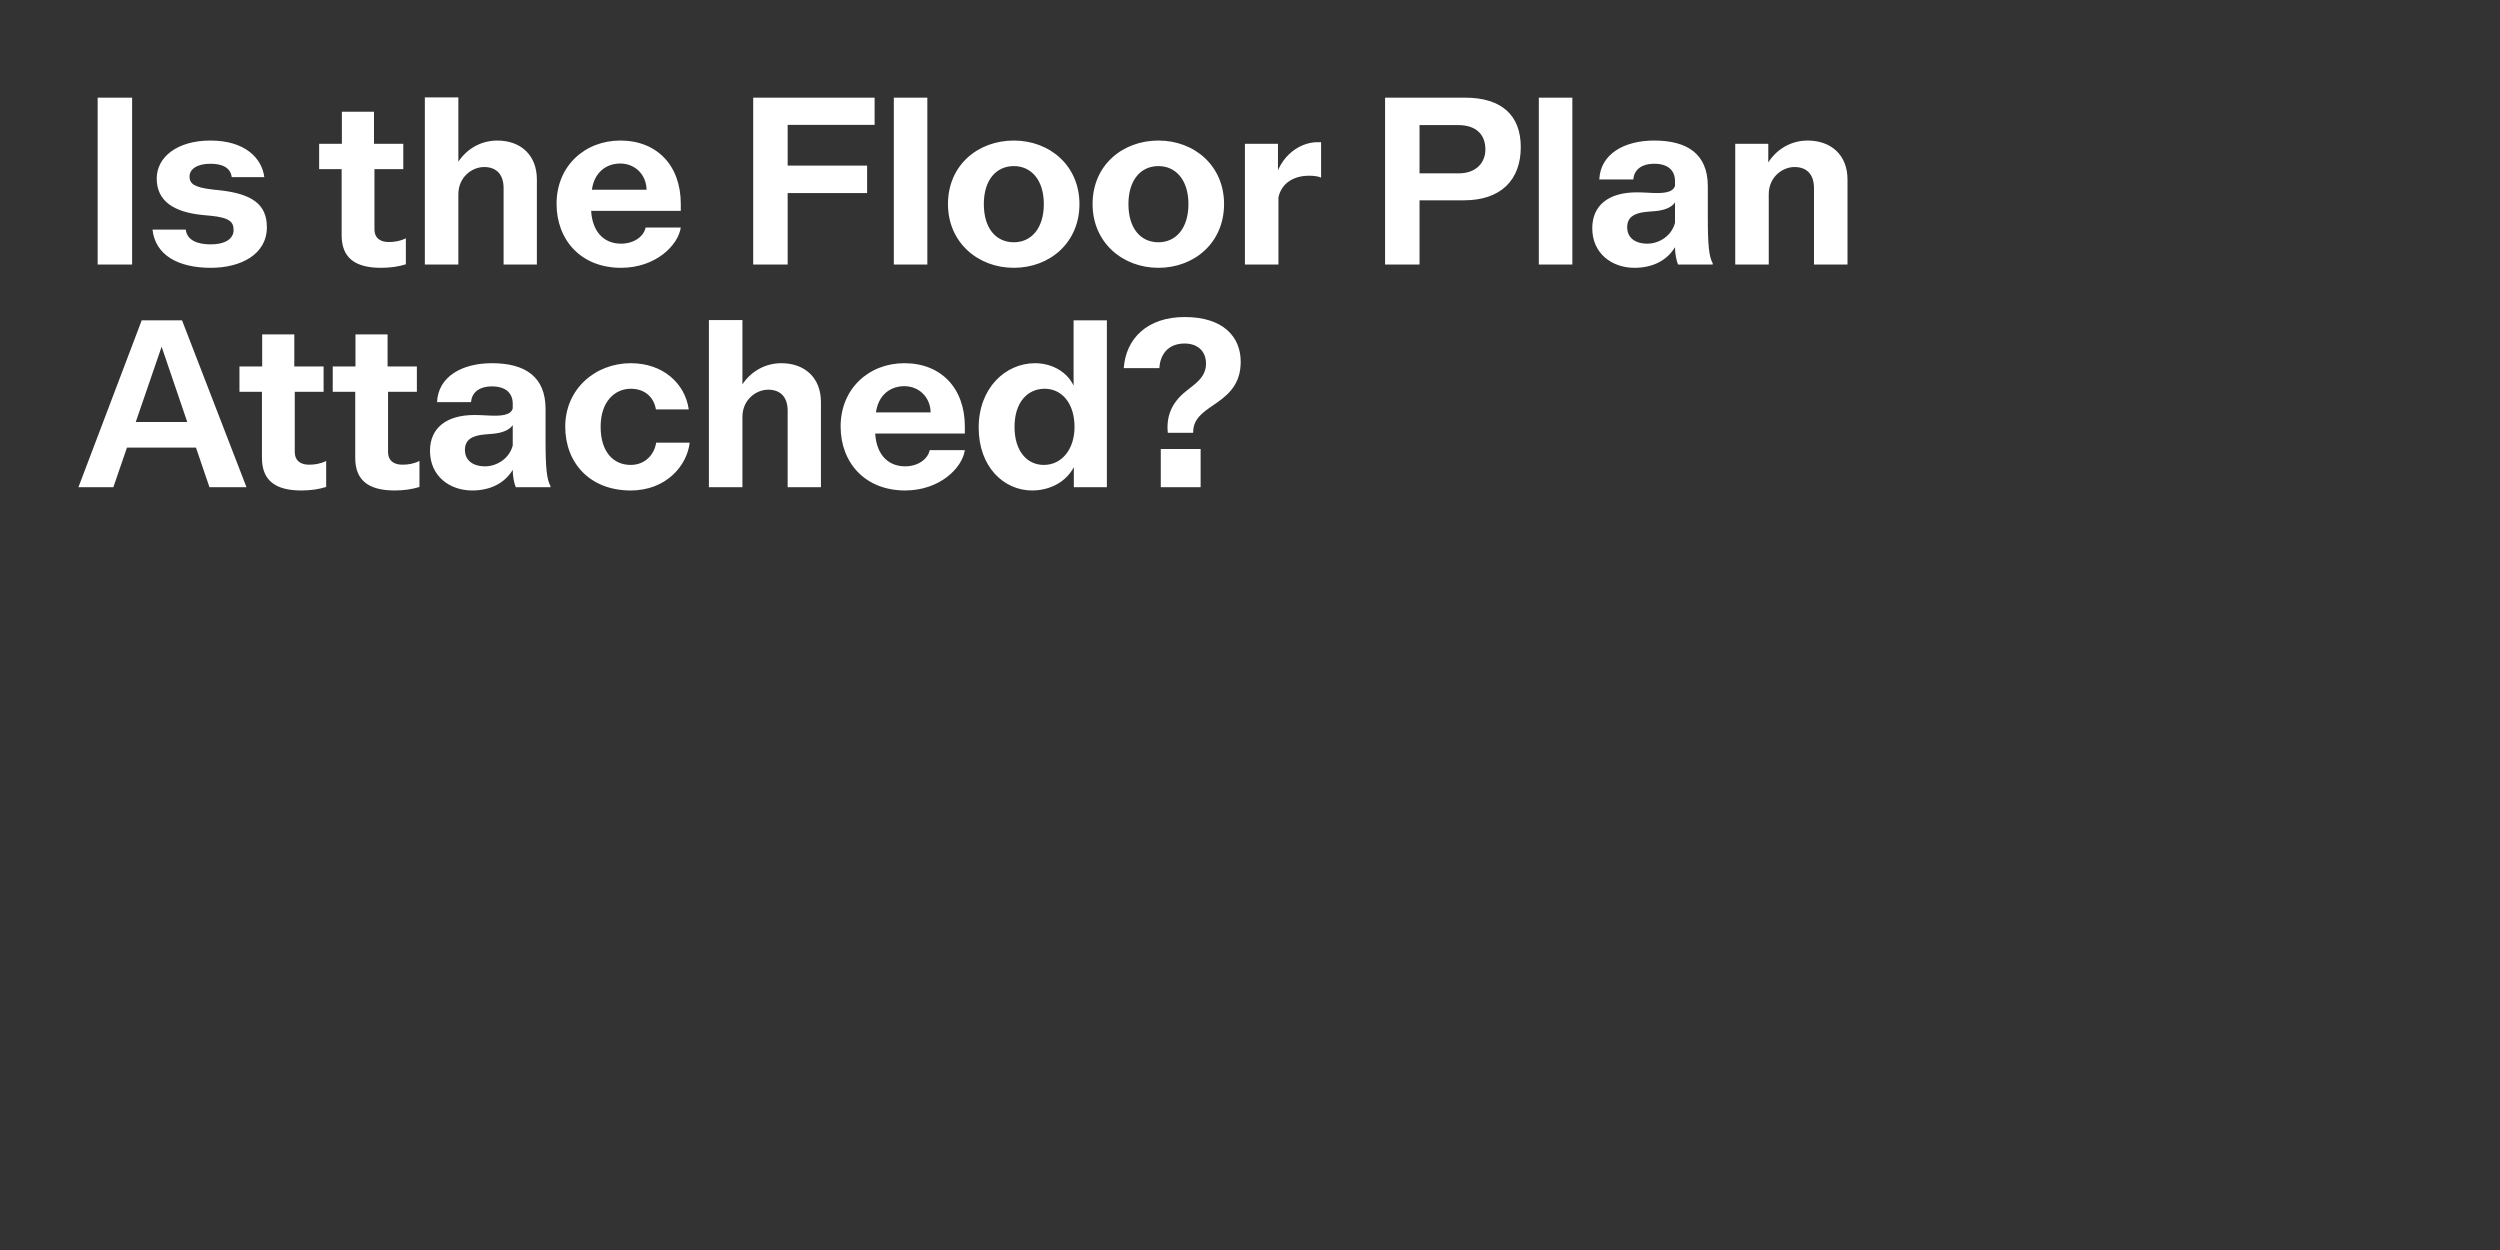 <?xml version="1.0" encoding="UTF-8"?>
<svg overflow="visible" baseProfile="tiny" version="1.1" viewBox="0 0 3200 1600" xml:space="preserve" xmlns="http://www.w3.org/2000/svg">
<rect x="0" y="0" width="3200" height="1600" fill="#333333" stroke="none"/>
<g fill="#fff">
	<path d="m1485.8 623.6h51v-48.9h-51v48.9zm9-69.6h32.4c0-13.2 5.4-21.3 21.9-32.7l8.7-6c17.7-12.3 30.3-26.4 30.3-52.2 0-32.4-22.8-57.3-71.7-57.3-48.3 0-75.3 27.9-78 65.4h45.6c0.9-16.8 10.5-31.5 32.4-31.5 15.3 0 27.3 8.7 27.3 25.8 0 11.7-6 19.8-17.1 28.5l-8.7 6.9c-18.9 15-25.2 33-23.1 53.1m-158.7 41.1c-21.3 0-37.5-17.4-37.5-48.6 0-31.5 16.5-48.9 38.7-48.9 21.3 0 38.1 18 38.1 48.9 0 28.8-16.5 48.6-39.3 48.6m-15 32.7c27.9 0 53.4-16.2 59.1-46.2l-5.7 7.2v34.8h42.3v-213.6h-42.6v101.7l4.2-0.9c-1.5-28.5-26.7-45.9-53.4-45.9-38.4 0-72.3 32.1-72.3 82.5 0 50.1 32.1 80.4 68.4 80.4m-162.6 0c44.4 0 73.2-28.8 76.5-51.6h-45c-2.1 10.8-14.1 20.7-31.5 20.7-22.8 0-38.4-16.5-38.4-47.1 0.3-2.7 0.3-4.8 0.3-7.2l0.3-6.6c0-27 16.2-41.7 36.9-41.7 18.6 0 33.6 14.1 33.6 34.2v7.2l12.9-7.8h-99.3v27h130.2v-9c0-49.2-30.6-81-77.4-81-45.3 0-81.6 32.4-81.6 81 0 46.2 31.2 81.9 82.5 81.9m-251.1-4.2h42.9v-90c0-21.6 17.1-34.8 33-34.8 15 0 24.9 8.7 24.9 27v97.8h42.6v-108.9c0-31.5-21-49.8-50.7-49.8-24.9 0-44.7 15-54 34.5l4.2 6v-95.7h-42.9v213.9zm-100.2 4.2c45.9 0 72.3-32.1 75.6-61.2h-42.9c-2.1 14.1-13.2 28.5-32.7 28.5-21.9 0-38.4-16.5-38.4-48.9 0-32.1 18-48.6 38.7-48.6 15.6 0 28.8 8.4 32.1 26.4h42c-4.8-33.3-33-59.1-74.1-59.1-45.6 0-84 33-84 81.3 0 45.9 31.2 81.6 83.7 81.6m-186.3-30.9c-16.2 0-25.8-8.1-25.8-21 0-12.3 8.1-18.3 25.2-19.8l10.8-0.9c10.8-0.9 21-4.5 25.2-11.1v26.1c-4.2 16.5-20.1 26.7-35.4 26.7m-16.5 30.9c24 0 42-9.9 51.9-26.4 0 8.1 1.8 17.4 3.9 22.2h44.4v-1.5c-4.8-8.7-6.3-23.1-6.3-58.8v-39.9c0-41.7-26.7-58.5-68.7-58.5-37.8 0-68.7 16.8-70.2 49.8h43.5c0.9-11.4 9.3-20.1 27-20.1 16.8 0 26.4 8.1 26.4 22.2v6c-1.8 6.9-10.2 9.3-22.8 9.3-8.1 0-16.2-0.9-26.1-0.9-36.3 0-57 16.8-57 45.9 0 32.4 25.2 50.7 54 50.7m-99.3 0c11.4 0 22.5-1.5 31.8-4.5v-33.3c-7.2 3.6-14.4 4.8-21.9 4.8-9 0-18.3-3.6-18.3-16.5v-76.8h36.9v-32.4h-37.5v-41.1h-41.1v41.1h-29.1v32.4h28.8v84.6c0 28.8 17.1 41.7 50.4 41.7m-119.4 0c11.4 0 22.5-1.5 31.8-4.5v-33.3c-7.2 3.6-14.4 4.8-21.9 4.8-9 0-18.3-3.6-18.3-16.5v-76.8h36.9v-32.4h-37.5v-41.1h-41.1v41.1h-29.1v32.4h28.8v84.6c0 28.8 17.1 41.7 50.4 41.7m-233.7-54.9h113.7v-32.7h-113.7v32.7zm-51.6 50.7h44.7l67.2-195.6h-10.8l66.6 195.6h47.4l-82.5-213.6h-51.6l-81 213.6z"/>
	<path d="m2221.1 338.6h42.9v-90c0-21.6 17.1-34.8 33-34.8 15 0 24.9 8.7 24.9 27v97.8h42.9v-108.9c0-31.5-21.3-49.8-51-49.8-25.2 0-45.3 15.3-54.3 35.4l3.9 6v-37.2h-42.3v154.5zm-112.5-26.7c-16.2 0-25.8-8.1-25.8-21 0-12.3 8.1-18.3 25.2-19.8l10.8-0.9c10.8-0.9 21-4.5 25.2-11.1v26.1c-4.2 16.5-20.1 26.7-35.4 26.7m-16.5 30.9c24 0 42-9.9 51.9-26.4 0 8.1 1.8 17.4 3.9 22.2h44.4v-1.5c-4.8-8.7-6.3-23.1-6.3-58.8v-39.9c0-41.7-26.7-58.5-68.7-58.5-37.8 0-68.7 16.8-70.2 49.8h43.5c0.9-11.4 9.3-20.1 27-20.1 16.8 0 26.4 8.1 26.4 22.2v6c-1.8 6.9-10.2 9.3-22.8 9.3-8.1 0-16.2-0.9-26.1-0.9-36.3 0-57 16.8-57 45.9 0 32.4 25.2 50.7 54 50.7m-122.4-4.2h42.9v-213.6h-42.9v213.6zm-196.8 0h44.1v-213.6h-44.1v213.6zm35.1-82.2h66c46.5 0 72.6-25.5 72.6-68.1 0-40.8-24.6-63.3-71.4-63.3h-67.2v35.1h58.5c22.5 0 34.8 11.7 34.8 31.2 0 16.2-11.1 30.6-34.2 30.6h-59.1v34.5zm-214.5 82.2h42.9v-86.1c4.8-21 23.4-27.6 39-27.6 6.6 0 12.3 0.9 15.6 2.4v-45.3h-4.8c-24 0-53.1 20.4-56.4 60.3l6-8.4v-49.8h-42.3v154.5zm-110.7-28.5c-22.8 0-38.4-17.7-38.4-48.9 0-30.6 15.6-48.6 38.4-48.6 22.2 0 38.4 17.7 38.4 48.6s-15.9 48.9-38.4 48.9m0 32.7c45.9 0 84-32.1 84-81.6 0-49.2-38.1-81.3-84-81.3s-84.3 31.5-84.3 81.3c0 49.2 38.4 81.6 84.3 81.6m-185.1-32.7c-22.8 0-38.4-17.7-38.4-48.9 0-30.6 15.6-48.6 38.4-48.6 22.2 0 38.4 17.7 38.4 48.6s-15.9 48.9-38.4 48.9m0 32.7c45.9 0 84-32.1 84-81.6 0-49.2-38.1-81.3-84-81.3s-84.3 31.5-84.3 81.3c0 49.2 38.4 81.6 84.3 81.6m-153.6-4.2h42.9v-213.6h-42.9v213.6zm-173.1-178.8h148.5v-34.8h-148.5v34.8zm1.5 87.3h137.4v-35.1h-137.4v35.1zm-8.4 91.5h44.1v-213.6h-44.1v213.6zm-169.2 4.2c44.4 0 73.2-28.8 76.5-51.6h-45c-2.1 10.8-14.1 20.7-31.5 20.7-22.8 0-38.4-16.5-38.4-47.1 0.3-2.7 0.3-4.8 0.3-7.2l0.3-6.6c0-27 16.2-41.7 36.9-41.7 18.6 0 33.6 14.1 33.6 34.2v7.2l12.9-7.8h-99.3v27h130.2v-9c0-49.2-30.6-81-77.4-81-45.3 0-81.6 32.4-81.6 81 0 46.2 31.2 81.9 82.5 81.9m-251.1-4.2h42.9v-90c0-21.6 17.1-34.8 33-34.8 15 0 24.9 8.7 24.9 27v97.8h42.6v-108.9c0-31.5-21-49.8-50.7-49.8-24.9 0-44.7 15-54 34.5l4.2 6v-95.7h-42.9v213.9zm-56.1 4.2c11.4 0 22.5-1.5 31.8-4.5v-33.3c-7.2 3.6-14.4 4.8-21.9 4.8-9 0-18.3-3.6-18.3-16.5v-76.8h36.9v-32.4h-37.5v-41.1h-41.1v41.1h-29.1v32.4h28.8v84.6c0 28.8 17.1 41.7 50.4 41.7m-217.8 0c38.7 0 71.7-17.4 71.7-51.9 0-29.4-18.9-42.9-60.9-47.4l-8.4-0.9c-23.7-2.7-29.7-7.5-29.7-16.5 0-10.2 10.5-16.5 26.7-16.5 15 0 25.8 4.8 27.3 17.1h41.7c-3-24-24.3-46.8-69-46.8-42.3 0-68.7 21-68.7 48.6 0 28.5 21.3 43.2 59.7 46.8l9.6 0.9c24.3 2.4 29.1 8.1 29.1 18.3 0 10.8-10.2 18.3-29.4 18.3-16.5 0-30.3-5.1-31.8-18.9h-42.6c3.6 32.4 32.4 48.9 74.7 48.9m-144.9-4.2h44.1v-213.6h-44.1v213.6z"/>
</g>
</svg>
